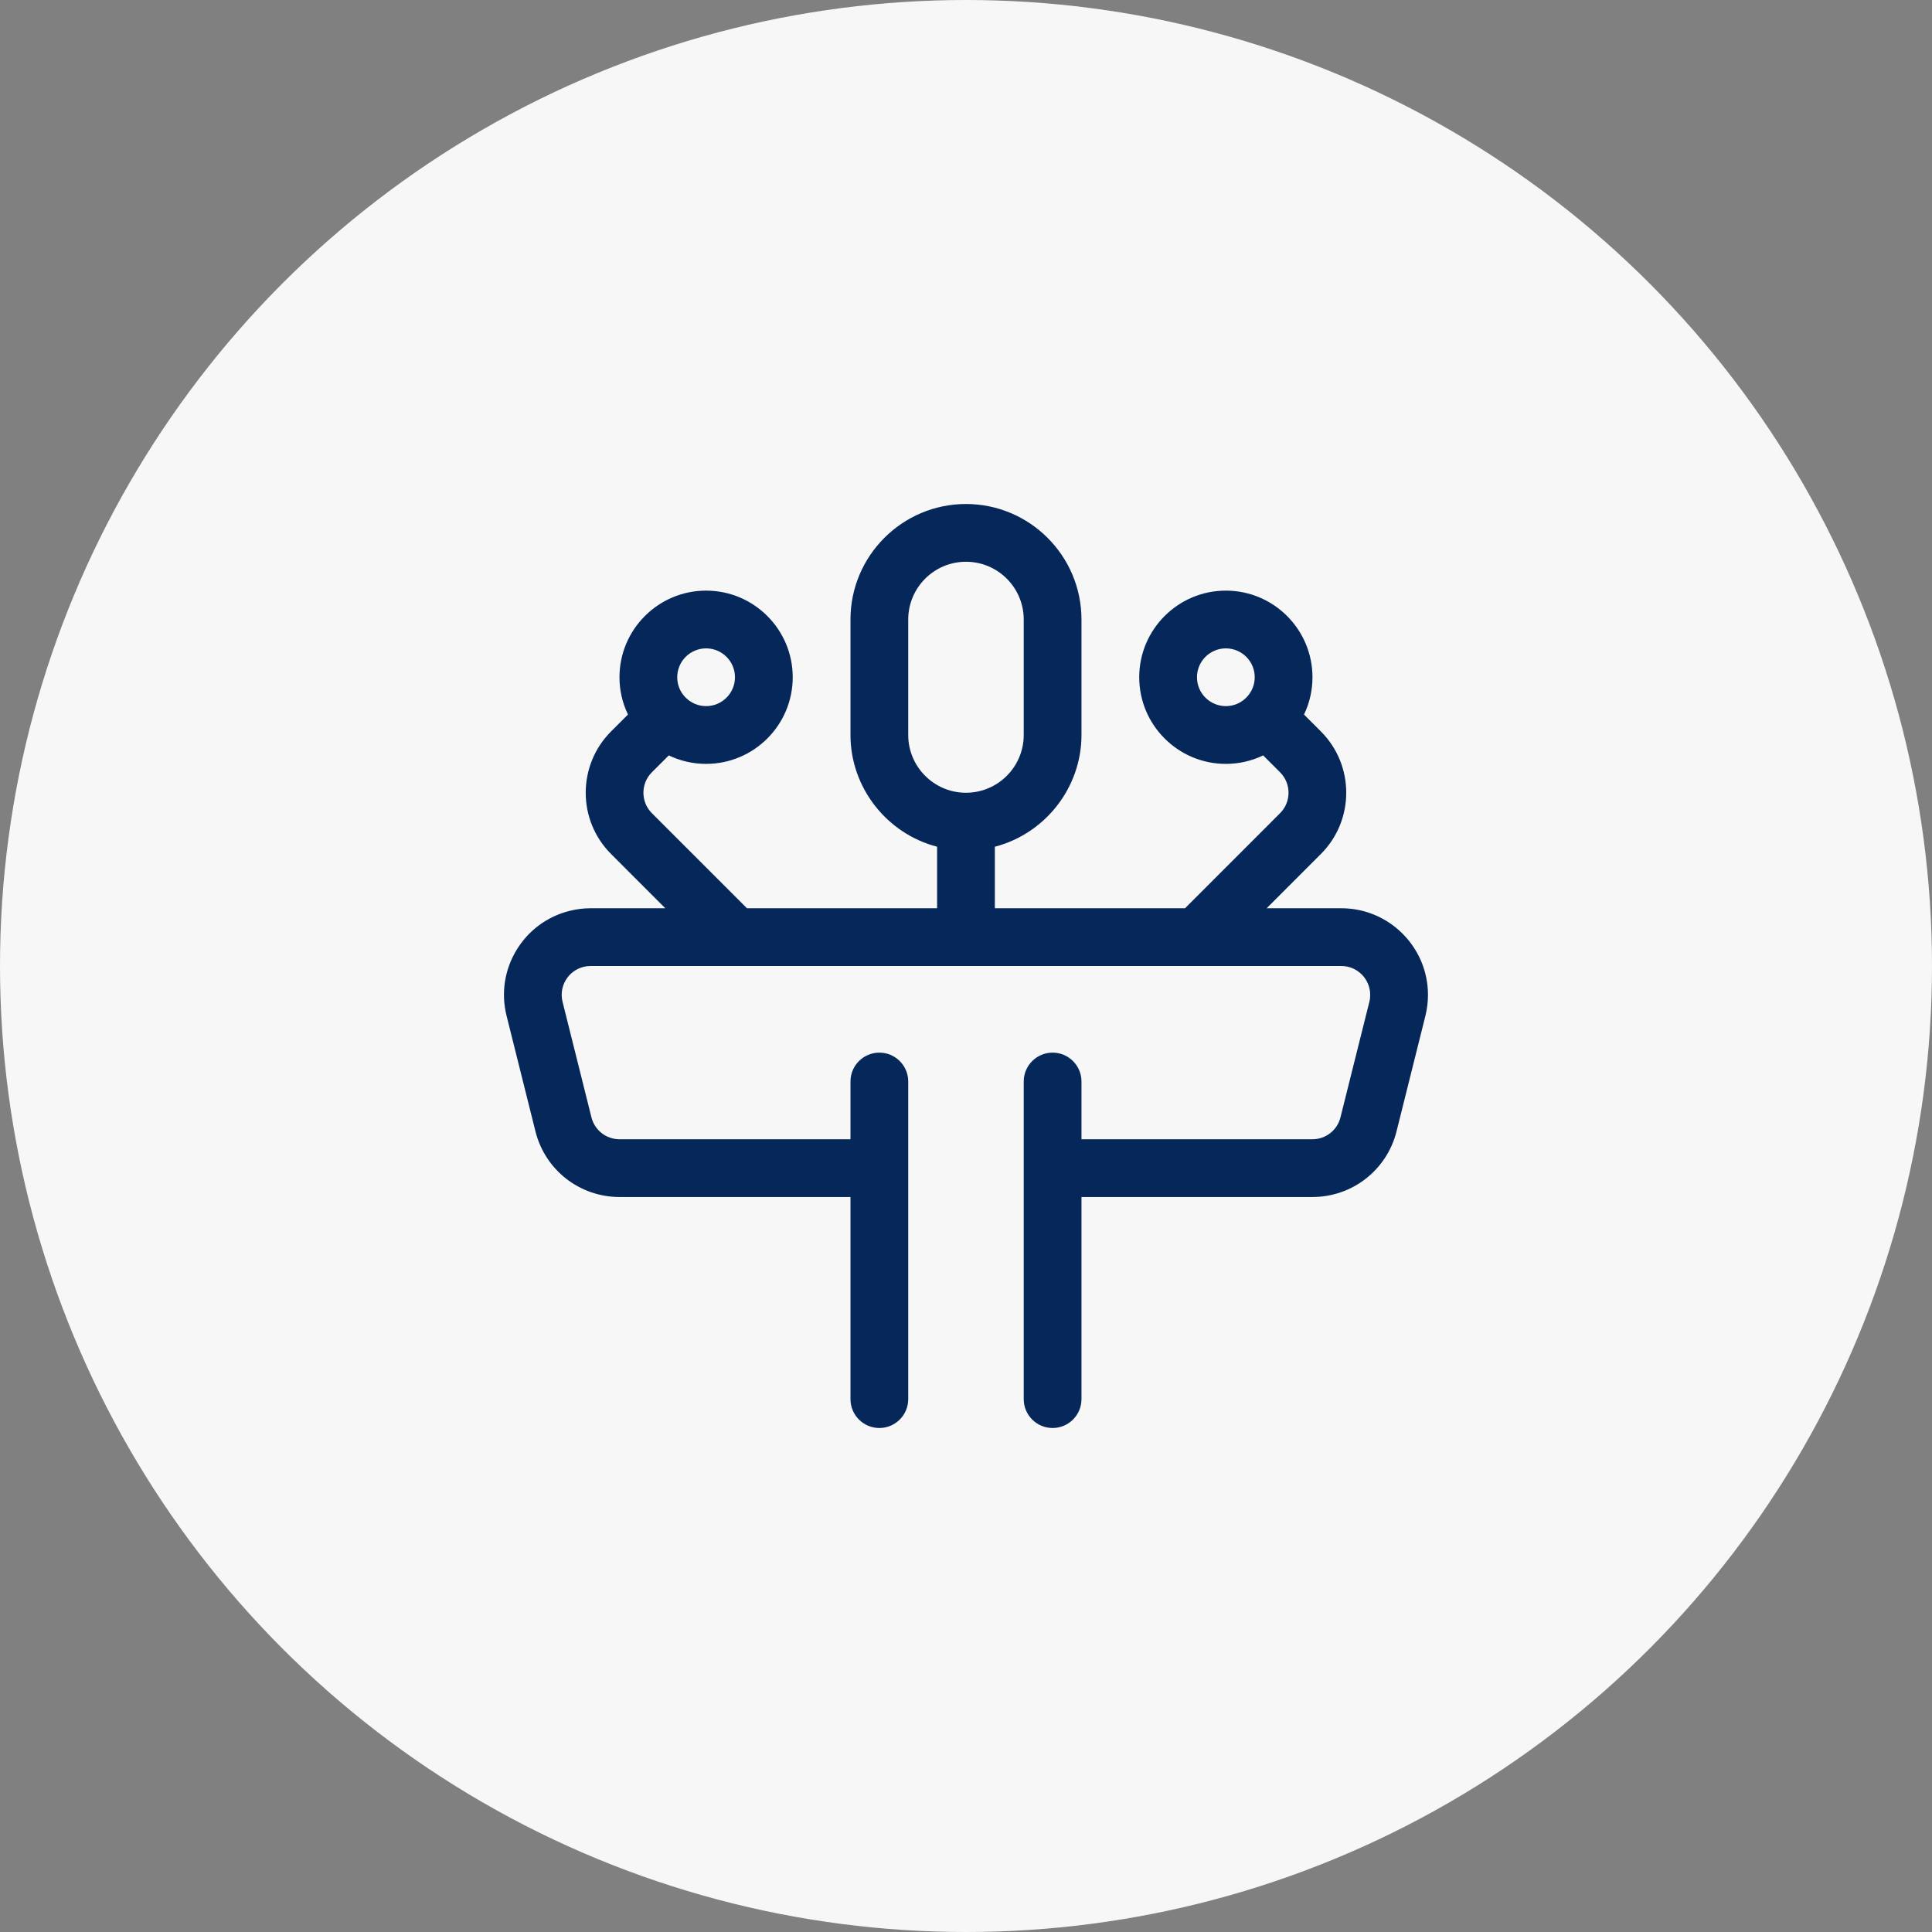 <svg xmlns="http://www.w3.org/2000/svg" width="230" height="230" viewBox="0 0 230 230" fill="none"><rect x="0" y="0" width="230" height="230" fill="#808080" stroke="none"/><circle cx="115" cy="115" r="115" fill="#F7F7F7"></circle><g clip-path="url(#clip0_218_176)"><path d="M125.31 170C123.412 170 121.872 168.46 121.872 166.563V128.75C121.872 126.853 123.412 125.313 125.31 125.313C127.207 125.313 128.747 126.853 128.747 128.75V135.625H156.247C157.824 135.625 159.199 134.553 159.579 133.022L163.017 119.272C163.086 119.001 163.118 118.722 163.118 118.438C163.118 116.54 161.578 115 159.68 115H70.305C70.021 115 69.746 115.032 69.476 115.101C68.582 115.325 67.83 115.88 67.358 116.668C66.886 117.457 66.749 118.378 66.973 119.272L70.411 133.022C70.796 134.553 72.171 135.625 73.747 135.625H101.247V128.75C101.247 126.853 102.787 125.313 104.685 125.313C106.582 125.313 108.122 126.853 108.122 128.75V166.563C108.122 168.46 106.582 170 104.685 170C102.787 170 101.247 168.46 101.247 166.563V142.5H73.747C69.008 142.5 64.892 139.287 63.746 134.69L60.309 120.94C59.64 118.268 60.052 115.495 61.468 113.135C62.885 110.774 65.14 109.101 67.812 108.437C68.623 108.23 69.466 108.125 70.31 108.125H79.201L72.743 101.663C68.724 97.643 68.724 91.103 72.743 87.078L74.76 85.062C74.096 83.687 73.747 82.174 73.747 80.625C73.747 74.937 78.372 70.312 84.06 70.312C89.748 70.312 94.372 74.937 94.372 80.625C94.372 86.313 89.748 90.938 84.06 90.938C82.511 90.938 81.003 90.594 79.618 89.929L77.602 91.941C76.263 93.28 76.263 95.461 77.602 96.804L88.923 108.125H111.56V100.801C105.588 99.252 101.247 93.779 101.247 87.5V73.75C101.247 66.169 107.416 60 114.997 60C122.578 60 128.747 66.169 128.747 73.75V87.5C128.747 93.779 124.407 99.252 118.435 100.801V108.125H141.076L152.393 96.804C153.731 95.466 153.731 93.284 152.393 91.941L150.376 89.929C148.992 90.594 147.484 90.938 145.935 90.938C140.247 90.938 135.622 86.313 135.622 80.625C135.622 74.937 140.247 70.312 145.935 70.312C151.623 70.312 156.247 74.937 156.247 80.625C156.247 82.174 155.903 83.687 155.239 85.066L157.251 87.078C161.271 91.098 161.271 97.643 157.251 101.663L150.793 108.125H159.685C165.368 108.125 169.997 112.754 169.997 118.438C169.997 119.281 169.892 120.124 169.69 120.94L166.253 134.69C165.102 139.287 160.986 142.5 156.247 142.5H128.747V166.563C128.747 168.46 127.207 170 125.31 170ZM114.997 66.875C111.207 66.875 108.122 69.96 108.122 73.75V87.5C108.122 91.29 111.207 94.375 114.997 94.375C118.788 94.375 121.872 91.29 121.872 87.5V73.75C121.872 69.96 118.792 66.875 114.997 66.875ZM145.935 77.188C144.037 77.188 142.497 78.728 142.497 80.625C142.497 82.522 144.037 84.062 145.935 84.062C146.833 84.062 147.681 83.719 148.327 83.086C148.355 83.059 148.378 83.036 148.405 83.008C149.028 82.362 149.372 81.519 149.372 80.62C149.372 78.728 147.832 77.188 145.935 77.188ZM81.672 83.091C82.314 83.714 83.161 84.062 84.06 84.062C85.957 84.062 87.497 82.522 87.497 80.625C87.497 78.728 85.957 77.188 84.06 77.188C82.162 77.188 80.622 78.728 80.622 80.625C80.622 81.523 80.966 82.371 81.594 83.017C81.608 83.027 81.658 83.082 81.672 83.091Z" fill="#05275A"></path></g><defs><clipPath id="clip0_218_176"><rect width="110" height="110" fill="white" transform="translate(60 60)"></rect></clipPath></defs></svg>